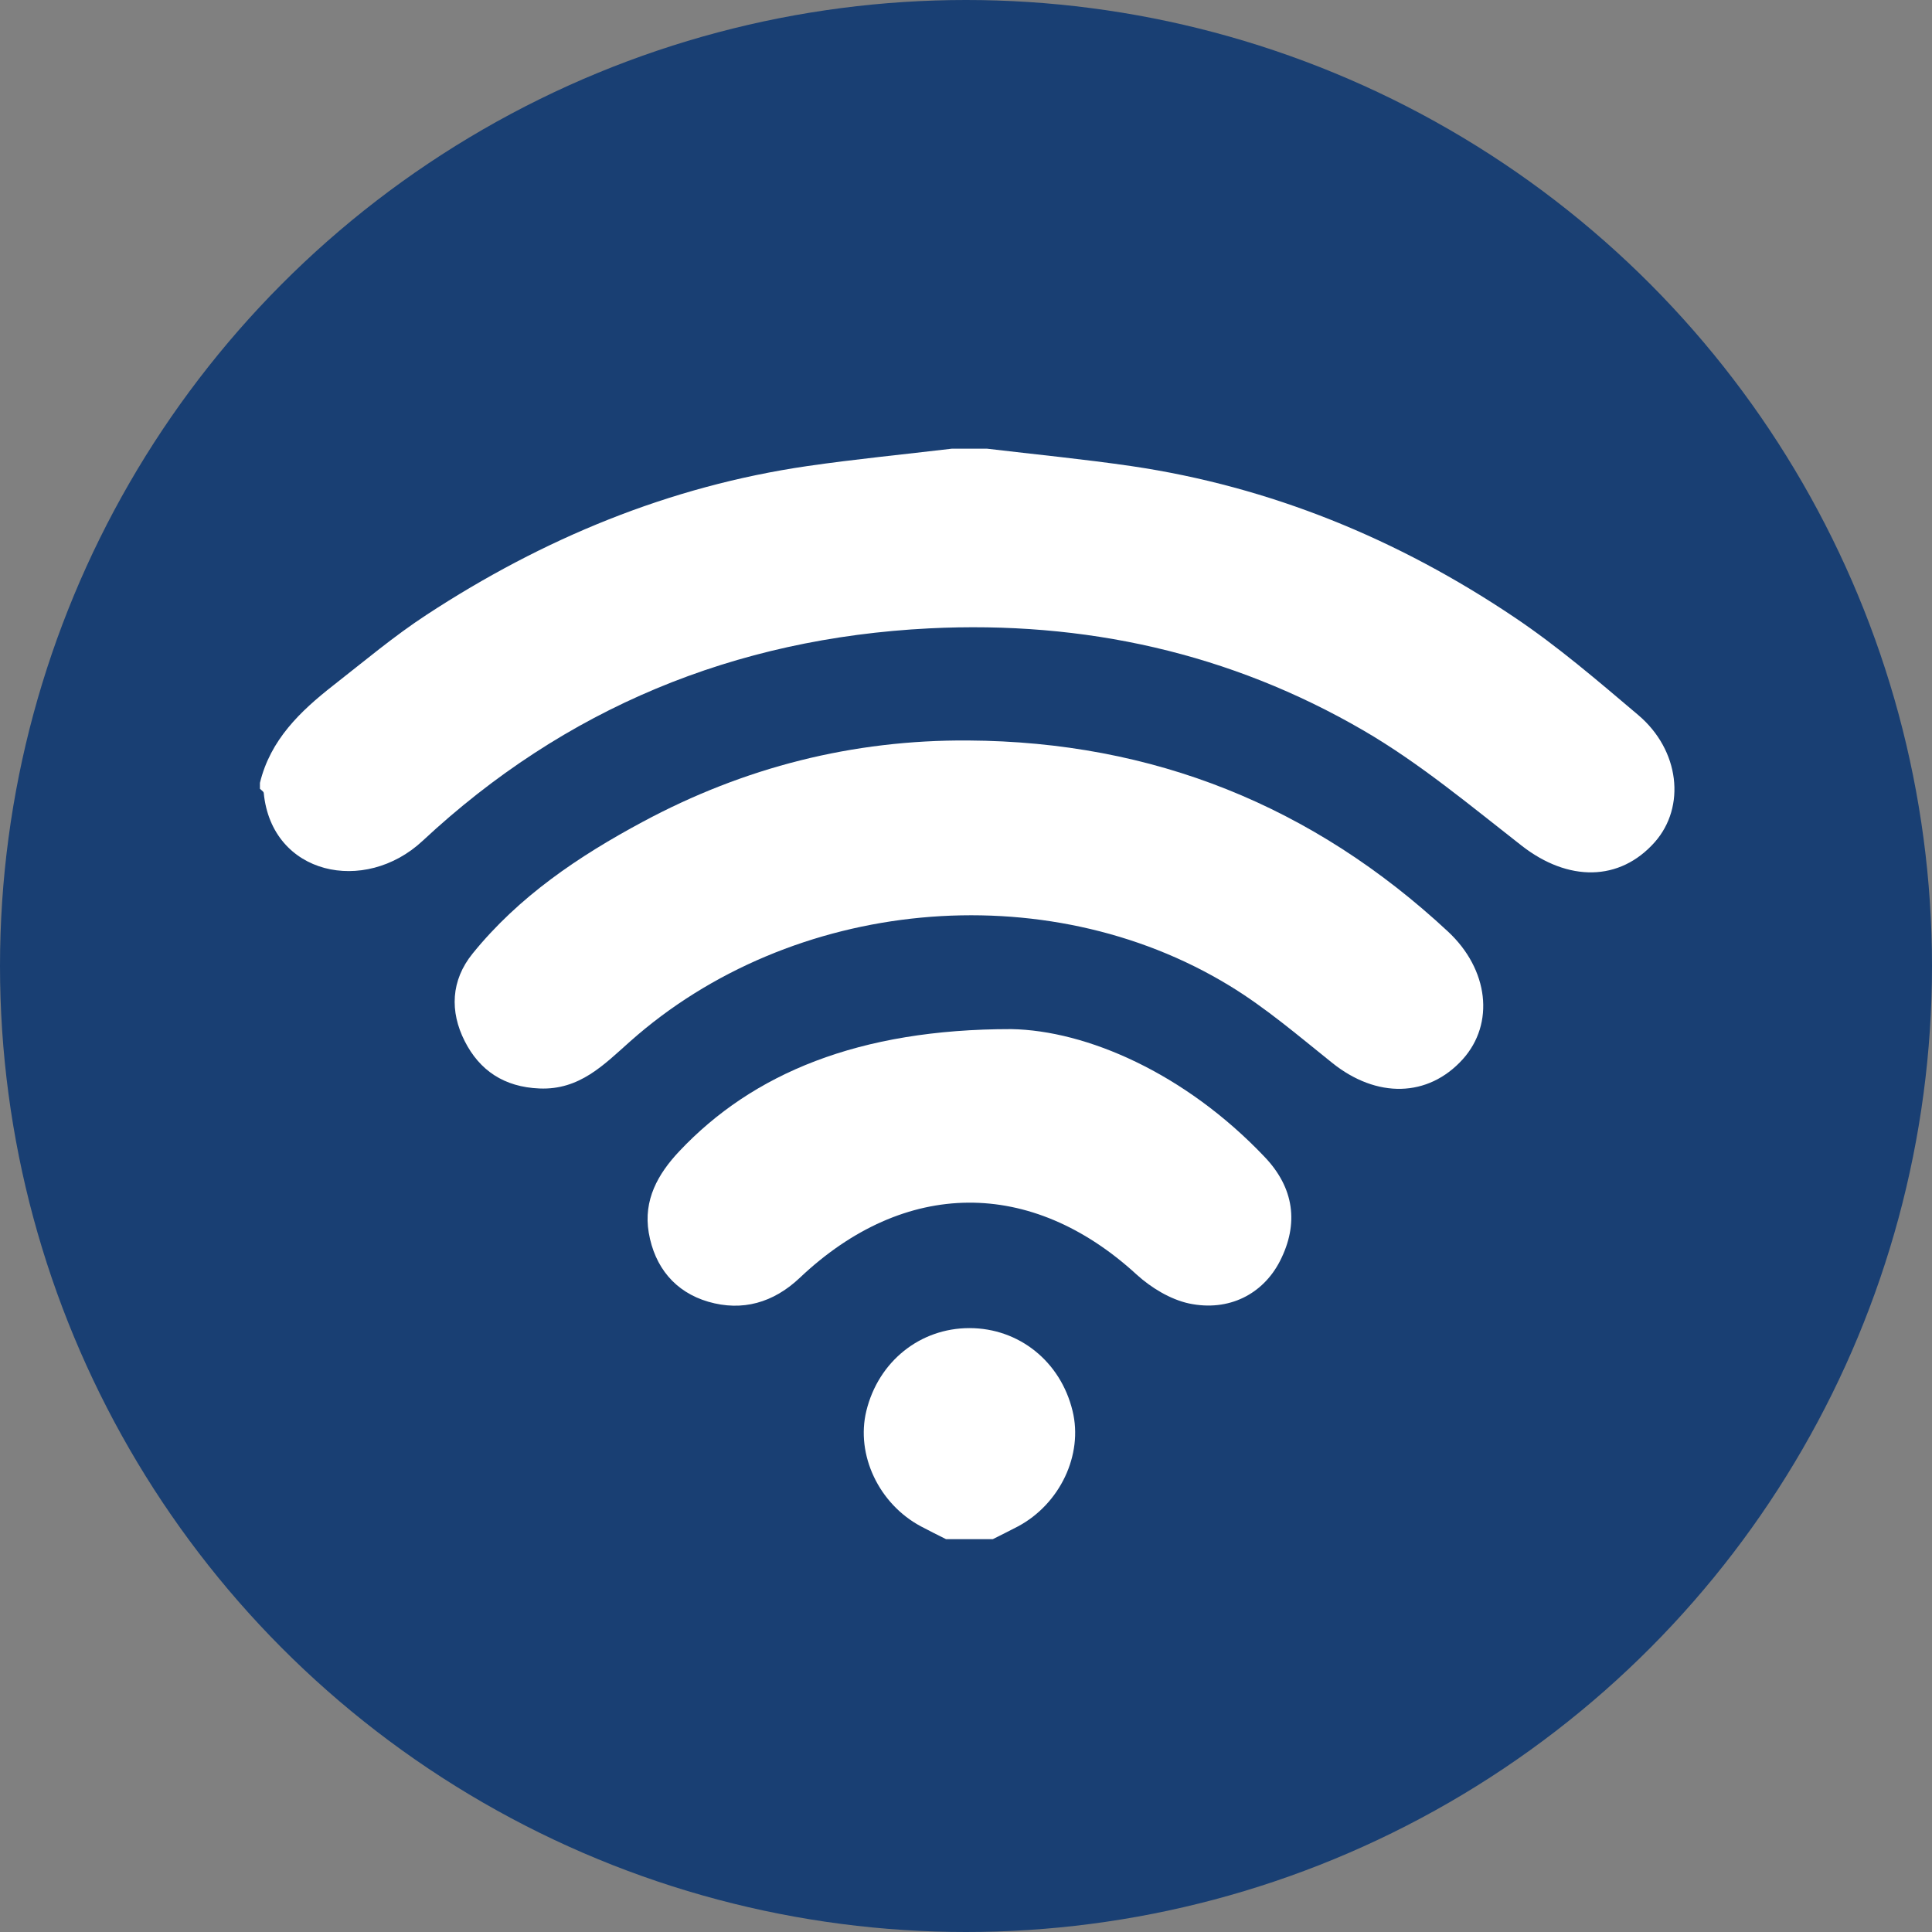 <?xml version="1.0" encoding="utf-8"?>
<!-- Generator: Adobe Illustrator 16.0.3, SVG Export Plug-In . SVG Version: 6.00 Build 0)  -->
<!DOCTYPE svg PUBLIC "-//W3C//DTD SVG 1.1//EN" "http://www.w3.org/Graphics/SVG/1.1/DTD/svg11.dtd">
<svg version="1.1" id="Ebene_1" xmlns="http://www.w3.org/2000/svg" xmlns:xlink="http://www.w3.org/1999/xlink" x="0px" y="0px"
	 width="33px" height="33px" viewBox="0 0 33 33" enable-background="new 0 0 33 33" xml:space="preserve">
<rect x="0" y="0" width="33" height="33" fill="#808080" stroke="none"/>
<circle fill="#193F73" cx="16.5" cy="16.5" r="16.5"/>
<path fill="none" d="M11.406,18.171c0.914,0,1.83-0.017,2.744,0.005c0.806,0.02,1.104,0.352,1.113,1.168
	c0.002,0.176,0.006,0.35,0.002,0.525c-0.018,0.729-0.285,1.074-1.004,1.087c-1.928,0.028-3.854,0.028-5.781-0.001
	c-0.719-0.012-0.948-0.327-0.973-1.033c-0.051-1.469,0.02-1.785,1.736-1.77c0.72,0.008,1.439,0.002,2.16,0.002
	C11.406,18.16,11.406,18.165,11.406,18.171z"/>
<path fill="none" d="M19.438,20.971c-0.937,0-1.873,0.024-2.81-0.007c-0.817-0.028-1.063-0.317-1.067-1.137
	c-0.008-1.509,0.135-1.659,1.673-1.668c1.578-0.009,3.16-0.011,4.738,0.007c1.092,0.012,1.346,0.284,1.346,1.357
	c0,0.138,0.004,0.272,0,0.41c-0.021,0.652-0.299,0.991-0.955,1.018c-0.975,0.037-1.949,0.01-2.926,0.01
	C19.438,20.965,19.438,20.969,19.438,20.971z"/>
<g>
	<path fill="#FFFFFF" d="M16.859,7.664c0.825,0.098,1.649,0.178,2.47,0.298c2.377,0.351,4.55,1.246,6.534,2.579
		c0.746,0.5,1.433,1.092,2.119,1.672c0.709,0.6,0.816,1.567,0.283,2.171c-0.601,0.678-1.481,0.678-2.271,0.063
		c-0.878-0.685-1.742-1.409-2.7-1.967c-2.282-1.328-4.772-1.879-7.423-1.747c-3.327,0.168-6.225,1.366-8.653,3.63
		c-0.989,0.922-2.576,0.583-2.713-0.818c-0.002-0.026-0.042-0.048-0.065-0.072c0-0.034,0-0.066,0-0.101
		c0.178-0.735,0.688-1.223,1.253-1.665c0.526-0.411,1.038-0.843,1.595-1.207c1.986-1.3,4.139-2.194,6.5-2.539
		c0.821-0.119,1.646-0.199,2.47-0.297C16.458,7.664,16.659,7.664,16.859,7.664z"/>
	<path fill="#FFFFFF" d="M16.159,26.29c-0.143-0.071-0.288-0.144-0.428-0.218c-0.719-0.383-1.116-1.223-0.933-1.973
		c0.206-0.844,0.917-1.414,1.761-1.414c0.845,0,1.557,0.57,1.761,1.414c0.184,0.75-0.215,1.59-0.932,1.973
		c-0.143,0.074-0.285,0.146-0.43,0.218C16.692,26.29,16.425,26.29,16.159,26.29z"/>
	<path fill="#FFFFFF" d="M16.539,12.648c3.156,0.019,5.885,1.116,8.193,3.263c0.695,0.646,0.803,1.571,0.252,2.183
		c-0.592,0.654-1.471,0.67-2.231,0.059c-0.571-0.457-1.132-0.939-1.753-1.317c-3.148-1.918-7.483-1.5-10.241,0.956
		c-0.446,0.396-0.86,0.829-1.545,0.8c-0.602-0.024-1.023-0.307-1.277-0.81c-0.255-0.504-0.237-1.035,0.136-1.495
		c0.791-0.977,1.815-1.665,2.906-2.25C12.71,13.107,14.566,12.634,16.539,12.648z"/>
	<path fill="#FFFFFF" d="M17.275,17.578c1.277,0.023,2.957,0.744,4.322,2.179c0.51,0.532,0.592,1.146,0.264,1.786
		c-0.287,0.557-0.866,0.866-1.553,0.721c-0.32-0.07-0.647-0.269-0.894-0.494c-1.799-1.65-3.96-1.642-5.753,0.056
		c-0.451,0.427-0.982,0.577-1.562,0.409c-0.568-0.166-0.917-0.59-1.018-1.18c-0.094-0.557,0.155-1.002,0.523-1.392
		C12.854,18.337,14.667,17.576,17.275,17.578z"/>
</g>
</svg>
